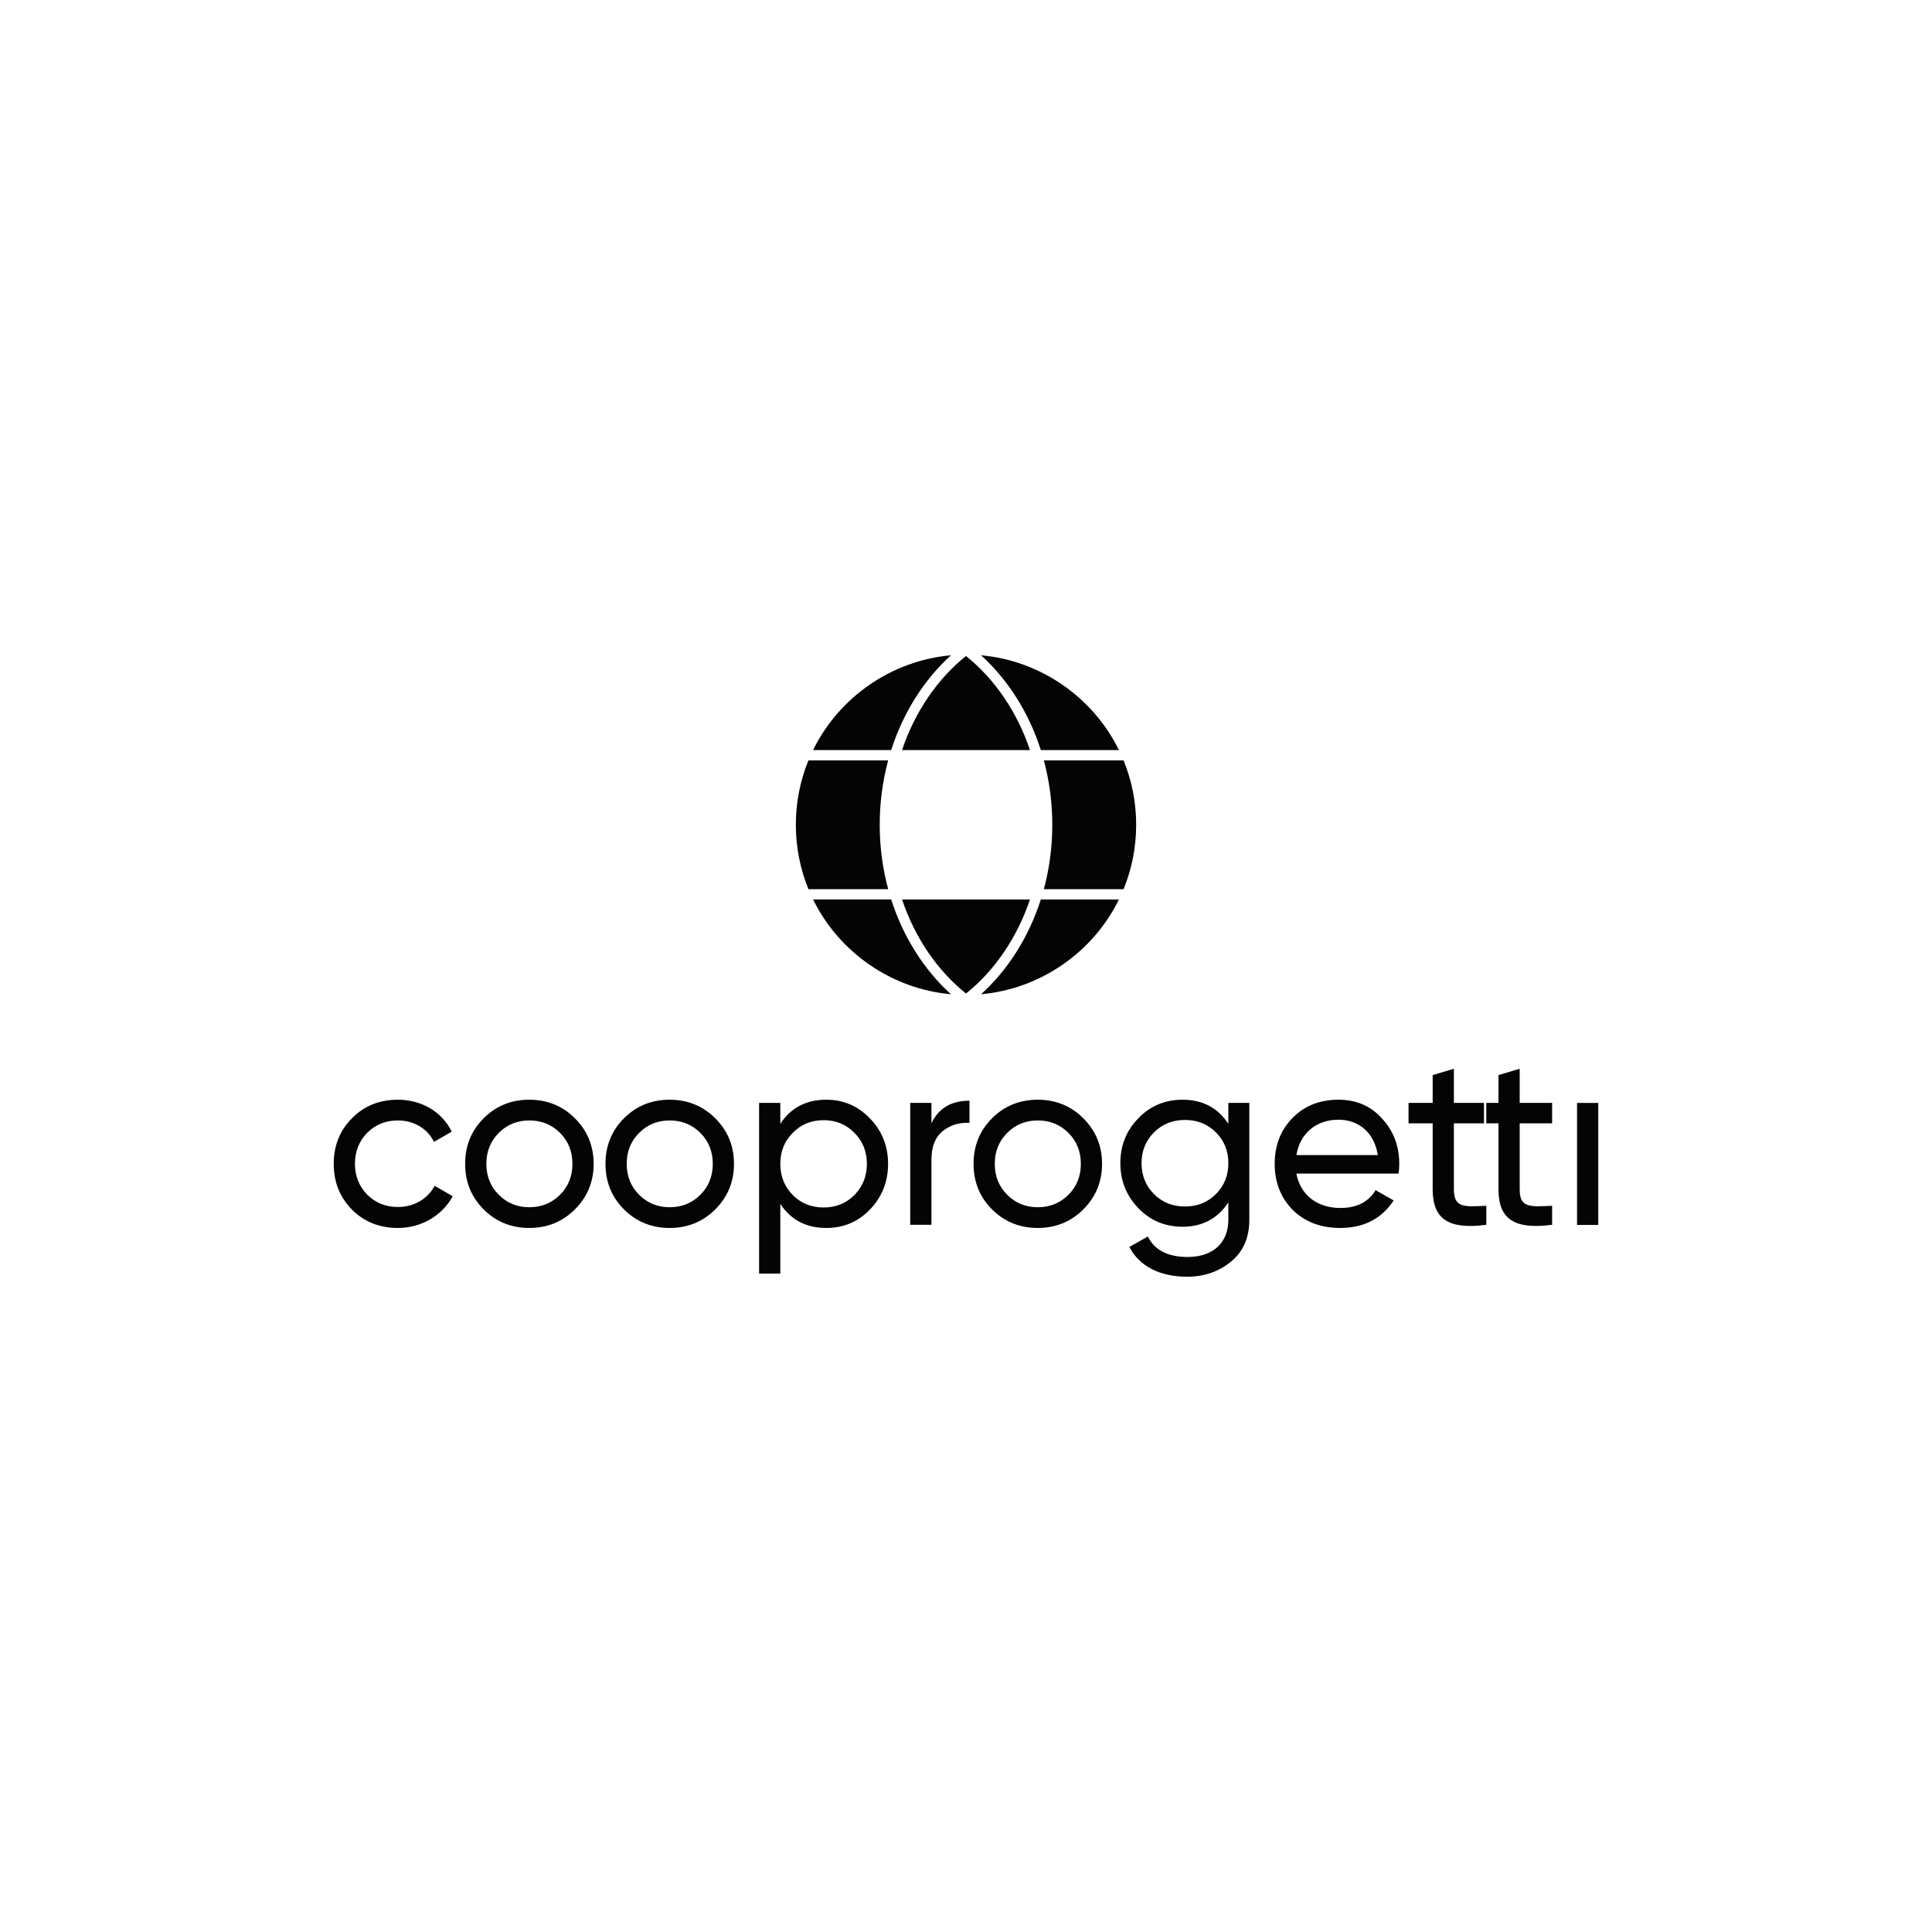 <svg xmlns="http://www.w3.org/2000/svg" xmlns:xlink="http://www.w3.org/1999/xlink" id="a" data-name="Livello 1" viewBox="0 0 300 300"><defs><style>      .d {        fill: none;      }      .e {        clip-path: url(#b);      }      .f {        fill: #030403;      }      .g {        clip-path: url(#c);      }    </style><clipPath id="b"><rect class="d" width="300" height="300"></rect></clipPath><clipPath id="c"><rect class="d" width="300" height="300"></rect></clipPath></defs><g class="e"><g class="g"><path class="f" d="M248.178,171.262h-3.296v18.942h3.296v-18.942ZM57.009,185.49c-1.249-1.287-1.893-2.877-1.893-4.77,0-1.931.644-3.521,1.893-4.808,1.287-1.287,2.877-1.931,4.77-1.931,2.537,0,4.657,1.325,5.604,3.332l2.763-1.59c-1.476-3.029-4.618-4.96-8.367-4.96-2.839,0-5.224.946-7.117,2.877-1.893,1.893-2.84,4.241-2.84,7.08s.947,5.187,2.84,7.118c1.893,1.893,4.278,2.839,7.117,2.839,3.673,0,6.891-1.931,8.519-4.922l-2.802-1.628c-1.06,2.007-3.18,3.294-5.717,3.294-1.893,0-3.483-.643-4.77-1.931M88.887,180.72c0,1.931-.644,3.521-1.931,4.808-1.287,1.287-2.877,1.931-4.77,1.931-1.855,0-3.445-.644-4.733-1.931-1.287-1.287-1.93-2.877-1.93-4.808s.643-3.521,1.93-4.808c1.288-1.287,2.878-1.931,4.733-1.931,1.893,0,3.483.644,4.77,1.931,1.287,1.287,1.931,2.877,1.931,4.808M89.266,187.8c1.931-1.931,2.915-4.278,2.915-7.08s-.984-5.149-2.915-7.08c-1.931-1.931-4.316-2.877-7.08-2.877s-5.149.946-7.08,2.877c-1.931,1.931-2.877,4.278-2.877,7.08s.946,5.149,2.877,7.08,4.316,2.877,7.08,2.877,5.149-.946,7.08-2.877M110.68,180.72c0,1.931-.644,3.521-1.931,4.808-1.287,1.287-2.877,1.931-4.77,1.931-1.855,0-3.445-.644-4.733-1.931-1.287-1.287-1.93-2.877-1.93-4.808s.643-3.521,1.93-4.808c1.288-1.287,2.878-1.931,4.733-1.931,1.893,0,3.483.644,4.77,1.931,1.287,1.287,1.931,2.877,1.931,4.808M111.059,187.8c1.93-1.931,2.915-4.278,2.915-7.08s-.985-5.149-2.915-7.08c-1.931-1.931-4.316-2.877-7.08-2.877s-5.149.946-7.08,2.877c-1.931,1.931-2.877,4.278-2.877,7.08s.946,5.149,2.877,7.08,4.316,2.877,7.08,2.877,5.149-.946,7.08-2.877M134.607,180.72c0,1.931-.644,3.521-1.931,4.846-1.287,1.287-2.877,1.931-4.77,1.931-1.931,0-3.521-.644-4.808-1.931-1.288-1.325-1.931-2.915-1.931-4.846s.643-3.521,1.931-4.808c1.287-1.325,2.877-1.969,4.808-1.969,1.893,0,3.483.644,4.77,1.969,1.287,1.287,1.931,2.877,1.931,4.808M135.099,187.8c1.855-1.931,2.802-4.316,2.802-7.08s-.947-5.111-2.802-7.042c-1.855-1.931-4.127-2.915-6.777-2.915-3.142,0-5.527,1.249-7.155,3.748v-3.256h-3.294v26.502h3.294v-10.828c1.628,2.499,4.013,3.748,7.155,3.748,2.65,0,4.922-.946,6.777-2.877M146.374,175.647c1.174-.947,2.537-1.363,4.165-1.287v-3.446c-2.84,0-4.808,1.174-5.906,3.521v-3.18h-3.294v18.93h3.294v-10.033c0-2.082.568-3.559,1.741-4.505M167.834,180.72c0,1.931-.644,3.521-1.931,4.808-1.287,1.287-2.878,1.931-4.771,1.931-1.855,0-3.445-.644-4.732-1.931-1.287-1.287-1.931-2.877-1.931-4.808s.644-3.521,1.931-4.808c1.287-1.287,2.877-1.931,4.732-1.931,1.893,0,3.484.644,4.771,1.931,1.287,1.287,1.931,2.877,1.931,4.808M168.212,187.8c1.931-1.931,2.915-4.278,2.915-7.08s-.984-5.149-2.915-7.08c-1.931-1.931-4.316-2.877-7.08-2.877s-5.148.946-7.079,2.877c-1.931,1.931-2.878,4.278-2.878,7.08s.947,5.149,2.878,7.08,4.316,2.877,7.079,2.877,5.149-.946,7.08-2.877M190.738,180.607c0,1.93-.643,3.52-1.931,4.808-1.287,1.287-2.877,1.93-4.808,1.93s-3.521-.643-4.808-1.93c-1.287-1.288-1.931-2.878-1.931-4.808,0-1.894.644-3.484,1.931-4.771,1.287-1.287,2.877-1.931,4.808-1.931s3.521.644,4.808,1.931c1.288,1.287,1.931,2.877,1.931,4.771M193.994,189.39v-18.135h-3.256v3.256c-1.628-2.499-4.013-3.748-7.117-3.748-2.688,0-4.998.946-6.853,2.877-1.855,1.893-2.802,4.203-2.802,6.967s.947,5.073,2.802,7.004c1.855,1.93,4.165,2.877,6.853,2.877,3.066,0,5.452-1.249,7.117-3.786v2.688c0,3.597-2.385,5.792-6.322,5.792-3.067,0-5.149-1.06-6.171-3.18l-2.878,1.628c1.553,2.991,4.733,4.619,8.973,4.619,2.65,0,4.922-.795,6.815-2.347,1.893-1.552,2.839-3.71,2.839-6.512M213.946,179.357h-12.645c.568-3.332,3.029-5.49,6.55-5.49,3.029,0,5.527,1.893,6.095,5.49M217.164,182.234c.076-.492.114-.984.114-1.476,0-2.764-.871-5.111-2.65-7.042-1.742-1.969-4.014-2.953-6.777-2.953-2.915,0-5.301.946-7.156,2.839-1.855,1.893-2.763,4.279-2.763,7.118,0,2.877.946,5.263,2.801,7.156,1.893,1.855,4.354,2.801,7.345,2.801,3.71,0,6.474-1.438,8.329-4.278l-2.802-1.59c-1.135,1.855-2.953,2.764-5.451,2.764-3.597,0-6.209-1.969-6.853-5.339h15.863ZM230.432,174.435v-3.18h-4.674v-5.3l-3.294.984v4.316h-3.748v3.18h3.748v10.26c0,4.695,2.575,6.247,8.329,5.49v-2.953c-3.369.151-5.035.379-5.035-2.537v-10.26h4.674ZM241.012,190.185v-2.953c-3.37.151-5.035.379-5.035-2.537v-10.26h5.035v-3.18h-5.035v-5.3l-3.294.984v4.316h-1.89v3.18h1.89v10.26c0,4.695,2.574,6.247,8.329,5.49"></path><path class="f" d="M150.001,101.864c-4.465,3.573-7.955,8.709-9.932,14.605h19.863c-1.977-5.897-5.467-11.032-9.931-14.605"></path><path class="f" d="M174.464,118.069h-12.377c.871,3.227,1.312,6.585,1.312,10.002s-.442,6.776-1.314,10.004h12.379c1.3-3.174,1.959-6.536,1.959-10.004s-.659-6.829-1.959-10.002"></path><path class="f" d="M125.538,138.075h12.379c-.873-3.228-1.314-6.588-1.314-10.004s.44-6.772,1.31-10.001h-12.377c-1.299,3.173-1.958,6.535-1.958,10.001s.659,6.829,1.96,10.004"></path><path class="f" d="M147.666,101.751c-9.158.813-17.357,6.448-21.41,14.717l12.128.002c1.85-5.798,5.095-10.93,9.282-14.719"></path><path class="f" d="M152.336,101.751c4.186,3.79,7.432,8.921,9.281,14.719h12.129c-4.053-8.269-12.251-13.905-21.41-14.719"></path><path class="f" d="M150.001,154.274c4.465-3.573,7.955-8.709,9.932-14.605h-19.863c1.977,5.897,5.467,11.032,9.931,14.605"></path><path class="f" d="M152.336,154.387c9.157-.813,17.357-6.448,21.41-14.717l-12.128-.002c-1.85,5.798-5.095,10.93-9.282,14.719"></path><path class="f" d="M147.666,154.387c-4.186-3.79-7.432-8.921-9.281-14.719h-12.129c4.053,8.269,12.251,13.905,21.41,14.719"></path></g></g></svg>